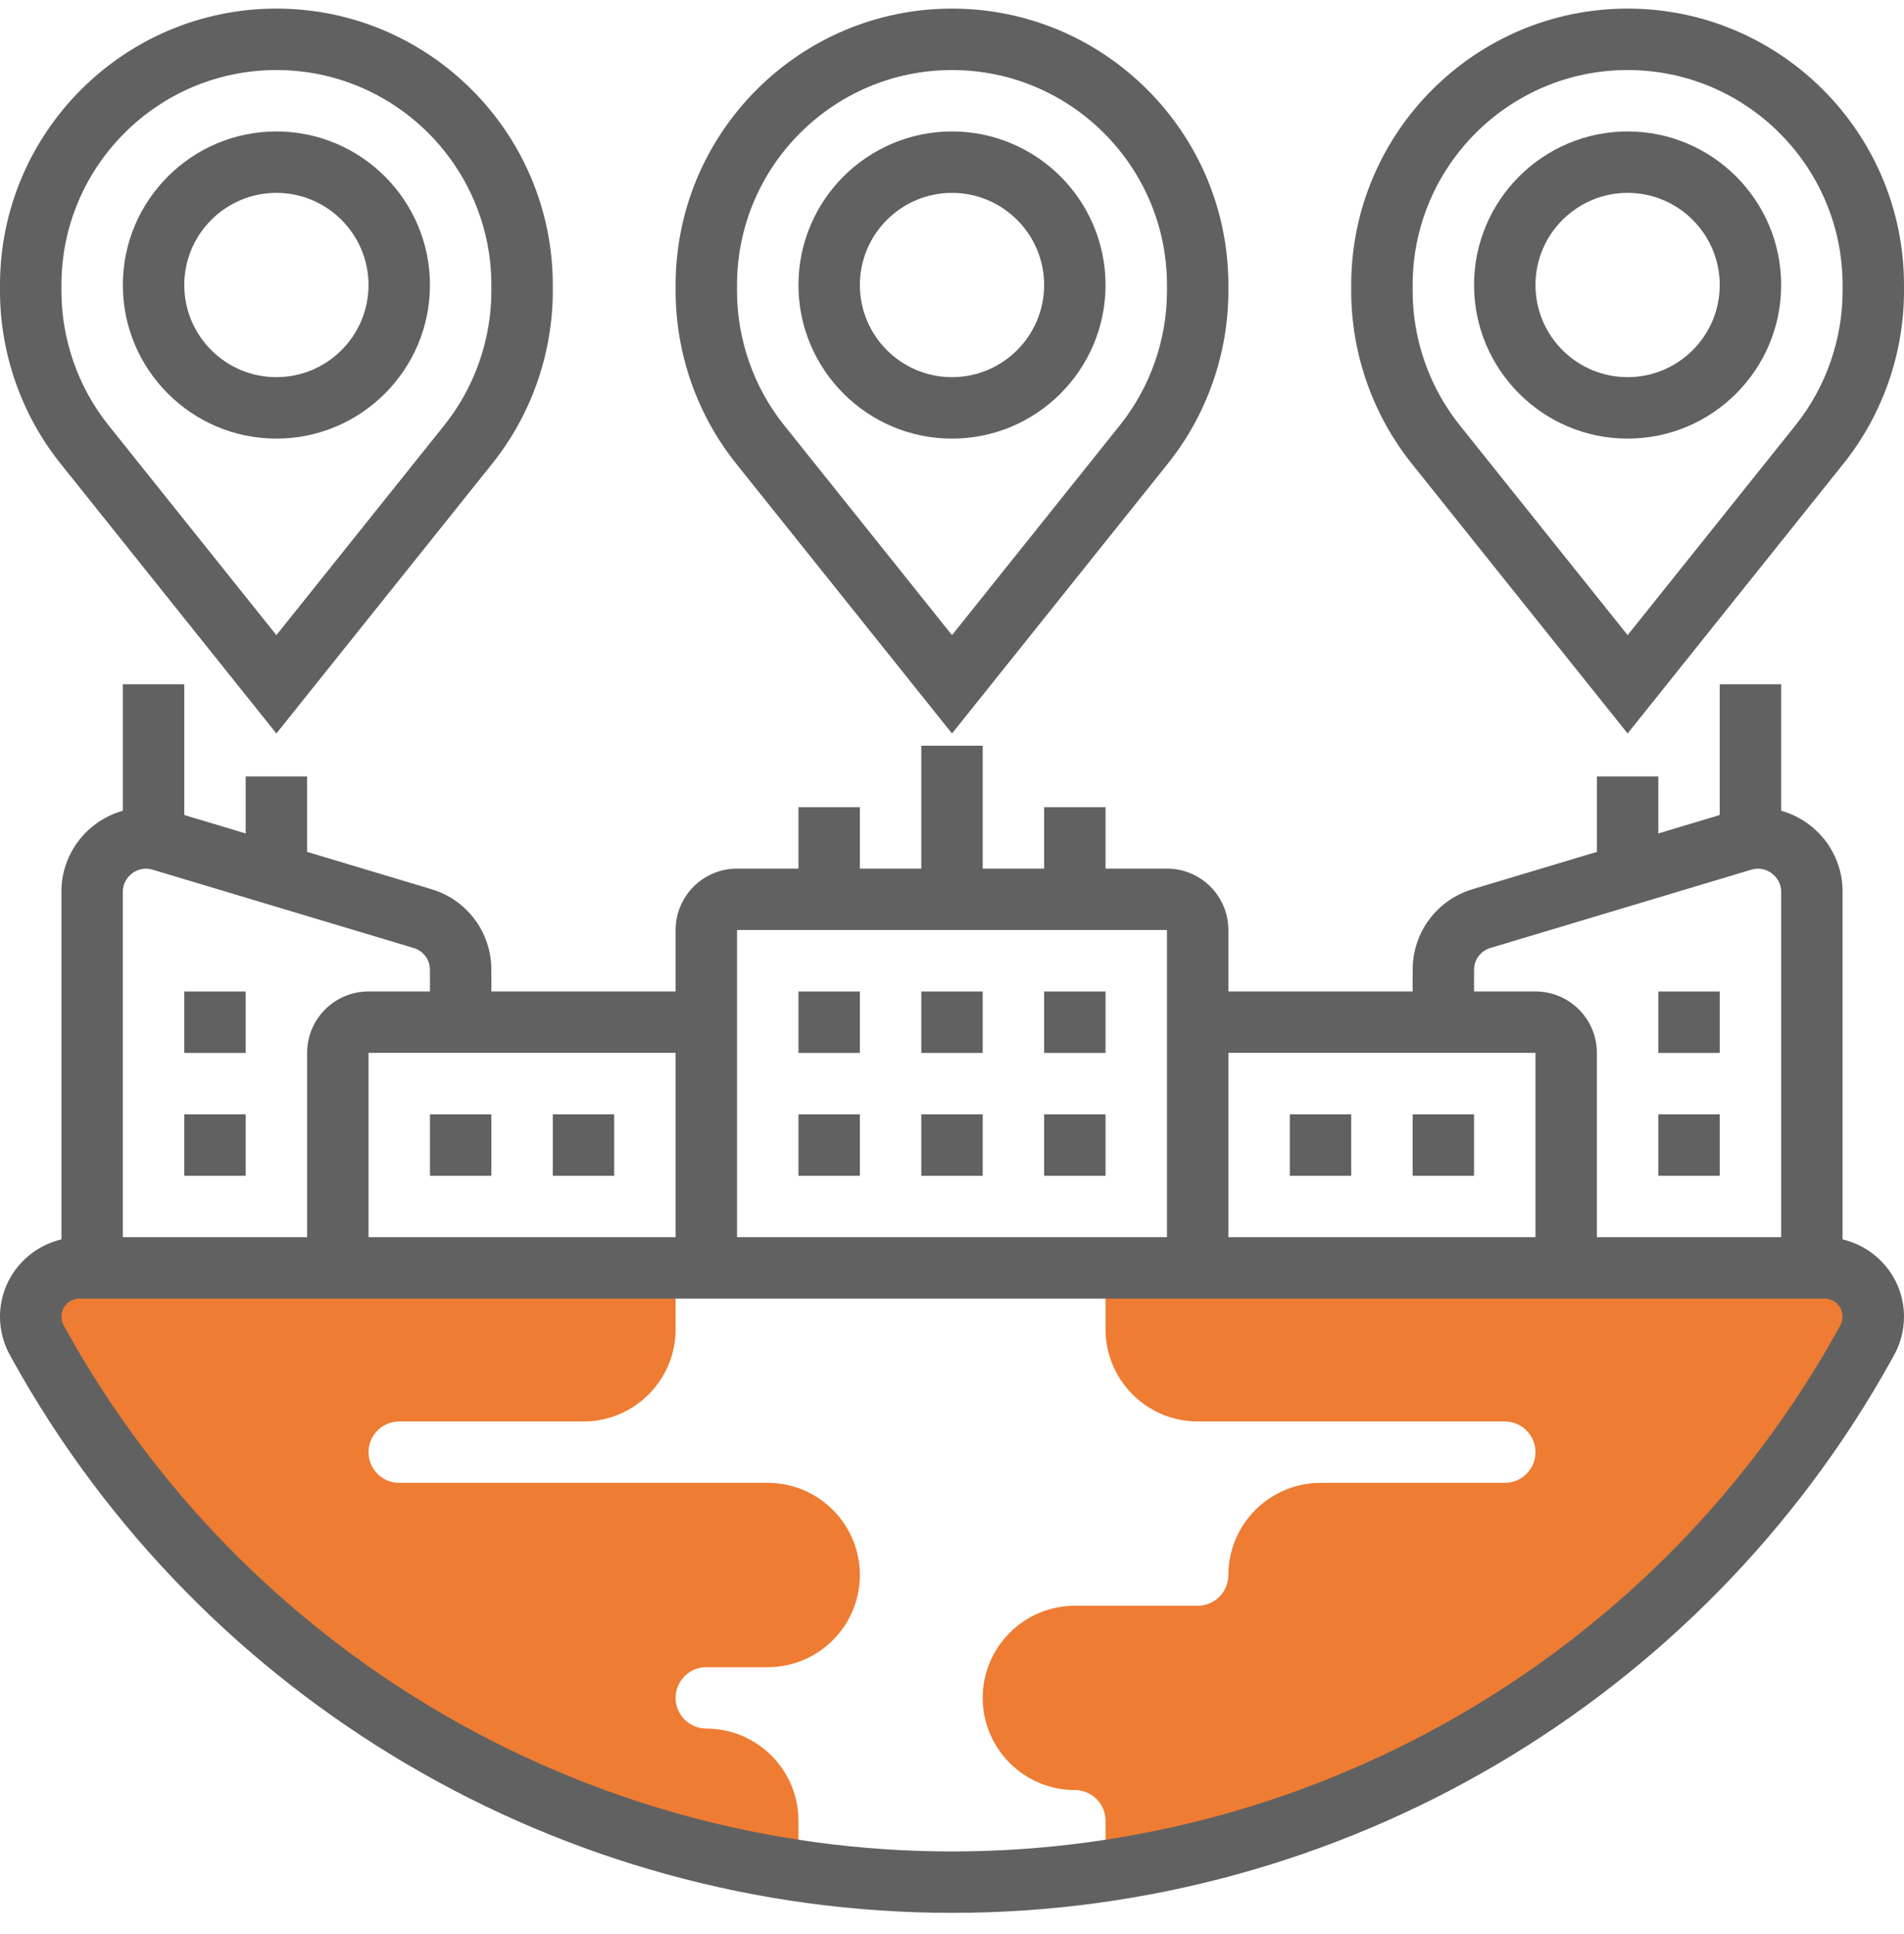 <svg width="64" height="65" viewBox="0 0 64 65" fill="none" xmlns="http://www.w3.org/2000/svg">
<path d="M13.419 47.773H19.613C21.32 47.773 22.71 46.383 22.71 44.676V42.611H2.671C1.766 42.611 1.032 43.345 1.032 44.251C1.032 44.529 1.103 44.803 1.239 45.046L1.328 45.209C6.669 54.824 16.151 61.275 26.839 62.863V61.192C26.839 59.485 25.449 58.095 23.742 58.095C23.173 58.095 22.71 57.632 22.71 57.063C22.71 56.494 23.173 56.031 23.742 56.031H25.806C27.514 56.031 28.903 54.641 28.903 52.934C28.903 51.227 27.514 49.837 25.806 49.837H13.419C12.851 49.837 12.387 49.374 12.387 48.805C12.387 48.236 12.851 47.773 13.419 47.773Z" fill="#EE7C33"/>
<path d="M61.328 42.611H37.161V44.676C37.161 46.383 38.551 47.773 40.258 47.773H50.581C51.149 47.773 51.613 48.236 51.613 48.805C51.613 49.374 51.149 49.837 50.581 49.837H44.387C42.68 49.837 41.29 51.227 41.29 52.934C41.29 53.503 40.827 53.966 40.258 53.966H36.129C34.422 53.966 33.032 55.356 33.032 57.063C33.032 58.77 34.422 60.16 36.129 60.16C36.698 60.16 37.161 60.623 37.161 61.192V62.863C47.849 61.275 57.331 54.823 62.672 45.209L62.761 45.047C62.897 44.804 62.968 44.53 62.968 44.252C62.968 43.345 62.234 42.611 61.328 42.611Z" fill="#EE7C33"/>
<path d="M32 14.741C34.846 14.741 37.161 12.425 37.161 9.579C37.161 6.733 34.846 4.418 32 4.418C29.154 4.418 26.839 6.733 26.839 9.579C26.839 12.425 29.154 14.741 32 14.741ZM32 6.482C33.707 6.482 35.097 7.872 35.097 9.579C35.097 11.287 33.707 12.676 32 12.676C30.293 12.676 28.903 11.287 28.903 9.579C28.903 7.872 30.293 6.482 32 6.482Z" fill="#616161"/>
<path d="M32 24.651L39.255 15.583C40.568 13.943 41.29 11.881 41.29 9.78V9.579C41.29 4.457 37.122 0.289 32 0.289C26.878 0.289 22.71 4.457 22.71 9.579V9.78C22.71 11.881 23.432 13.943 24.745 15.583L32 24.651ZM24.774 9.579C24.774 5.595 28.015 2.354 32 2.354C35.985 2.354 39.226 5.595 39.226 9.579V9.78C39.226 11.414 38.663 13.018 37.642 14.294L32 21.346L26.358 14.293C25.337 13.018 24.774 11.414 24.774 9.78V9.579Z" fill="#616161"/>
<path d="M54.71 4.418C51.864 4.418 49.548 6.733 49.548 9.579C49.548 12.425 51.864 14.741 54.71 14.741C57.556 14.741 59.871 12.425 59.871 9.579C59.871 6.733 57.556 4.418 54.71 4.418ZM54.71 12.676C53.002 12.676 51.613 11.287 51.613 9.579C51.613 7.872 53.002 6.482 54.71 6.482C56.417 6.482 57.806 7.872 57.806 9.579C57.806 11.287 56.417 12.676 54.71 12.676Z" fill="#616161"/>
<path d="M54.71 0.289C49.588 0.289 45.419 4.457 45.419 9.579V9.78C45.419 11.881 46.142 13.943 47.455 15.583L54.71 24.651L61.965 15.583C63.278 13.943 64 11.881 64 9.78V9.579C64 4.457 59.832 0.289 54.71 0.289ZM61.936 9.78C61.936 11.414 61.373 13.018 60.352 14.294L54.71 21.346L49.067 14.293C48.047 13.018 47.484 11.414 47.484 9.78V9.579C47.484 5.595 50.725 2.354 54.71 2.354C58.694 2.354 61.936 5.595 61.936 9.579V9.78Z" fill="#616161"/>
<path d="M9.29 14.741C12.136 14.741 14.452 12.425 14.452 9.579C14.452 6.733 12.136 4.418 9.29 4.418C6.445 4.418 4.129 6.733 4.129 9.579C4.129 12.425 6.445 14.741 9.29 14.741ZM9.29 6.482C10.998 6.482 12.387 7.872 12.387 9.579C12.387 11.287 10.998 12.676 9.29 12.676C7.583 12.676 6.194 11.287 6.194 9.579C6.194 7.872 7.583 6.482 9.29 6.482Z" fill="#616161"/>
<path d="M9.29 24.651L16.545 15.583C17.858 13.943 18.581 11.881 18.581 9.78V9.579C18.581 4.457 14.412 0.289 9.29 0.289C4.168 0.289 0 4.457 0 9.579V9.78C0 11.881 0.723 13.943 2.036 15.583L9.29 24.651ZM2.065 9.579C2.065 5.595 5.306 2.354 9.29 2.354C13.275 2.354 16.516 5.595 16.516 9.579V9.78C16.516 11.414 15.954 13.018 14.933 14.294L9.29 21.346L3.648 14.293C2.627 13.018 2.065 11.414 2.065 9.78V9.579Z" fill="#616161"/>
<path d="M61.935 41.655V29.96C61.935 28.665 61.058 27.583 59.871 27.246V22.998H57.806V27.391L55.742 28.011V26.095H53.677V28.63L49.502 29.883C48.295 30.245 47.484 31.336 47.484 32.596V33.321H41.29V31.256C41.29 30.117 40.364 29.192 39.226 29.192H37.161V27.127H35.097V29.192H33.032V25.063H30.968V29.192H28.903V27.127H26.839V29.192H24.774C23.636 29.192 22.71 30.117 22.71 31.256V33.321H16.516V32.596C16.516 31.336 15.705 30.245 14.497 29.882L10.323 28.63V26.095H8.258V28.011L6.194 27.391V22.998H4.129V27.247C2.942 27.584 2.065 28.666 2.065 29.961V41.655C0.884 41.932 0 42.988 0 44.251C0 44.703 0.116 45.152 0.337 45.549L0.426 45.711C6.793 57.17 18.891 64.288 32 64.288C45.109 64.288 57.207 57.17 63.574 45.711L63.664 45.548C63.884 45.151 64 44.703 64 44.25C64 42.987 63.116 41.932 61.935 41.655ZM49.548 32.596C49.548 32.254 49.768 31.958 50.096 31.86L58.883 29.224C59.362 29.082 59.871 29.462 59.871 29.96V41.579H53.677V35.385C53.677 34.247 52.752 33.321 51.613 33.321H49.548V32.596ZM51.613 35.385V41.579H41.29V35.385H51.613ZM24.774 31.256H39.226V35.385V41.579H24.774V35.385V31.256ZM22.71 41.579H12.387V35.385H22.71V41.579ZM5.118 29.225L13.903 31.86C14.232 31.958 14.452 32.254 14.452 32.596V33.321H12.387C11.248 33.321 10.323 34.247 10.323 35.385V41.579H4.129V29.96C4.129 29.462 4.637 29.078 5.118 29.225ZM61.859 44.545L61.769 44.708C55.766 55.512 44.359 62.224 32 62.224C19.641 62.224 8.234 55.512 2.231 44.708L2.141 44.545C2.09 44.456 2.065 44.353 2.065 44.25C2.065 43.916 2.337 43.643 2.671 43.643H61.328C61.663 43.643 61.935 43.916 61.935 44.25C61.935 44.353 61.91 44.456 61.859 44.545Z" fill="#616161"/>
<path d="M14.452 37.451H16.516V39.516H14.452V37.451Z" fill="#616161"/>
<path d="M18.581 37.451H20.645V39.516H18.581V37.451Z" fill="#616161"/>
<path d="M26.839 33.322H28.903V35.387H26.839V33.322Z" fill="#616161"/>
<path d="M30.968 33.322H33.032V35.387H30.968V33.322Z" fill="#616161"/>
<path d="M26.839 37.451H28.903V39.516H26.839V37.451Z" fill="#616161"/>
<path d="M30.968 37.451H33.032V39.516H30.968V37.451Z" fill="#616161"/>
<path d="M35.097 33.322H37.161V35.387H35.097V33.322Z" fill="#616161"/>
<path d="M35.097 37.451H37.161V39.516H35.097V37.451Z" fill="#616161"/>
<path d="M6.194 37.451H8.258V39.516H6.194V37.451Z" fill="#616161"/>
<path d="M6.194 33.322H8.258V35.387H6.194V33.322Z" fill="#616161"/>
<path d="M47.484 37.451H49.548V39.516H47.484V37.451Z" fill="#616161"/>
<path d="M43.355 37.451H45.419V39.516H43.355V37.451Z" fill="#616161"/>
<path d="M55.742 37.451H57.806V39.516H55.742V37.451Z" fill="#616161"/>
<path d="M55.742 33.322H57.806V35.387H55.742V33.322Z" fill="#616161"/>
</svg>
